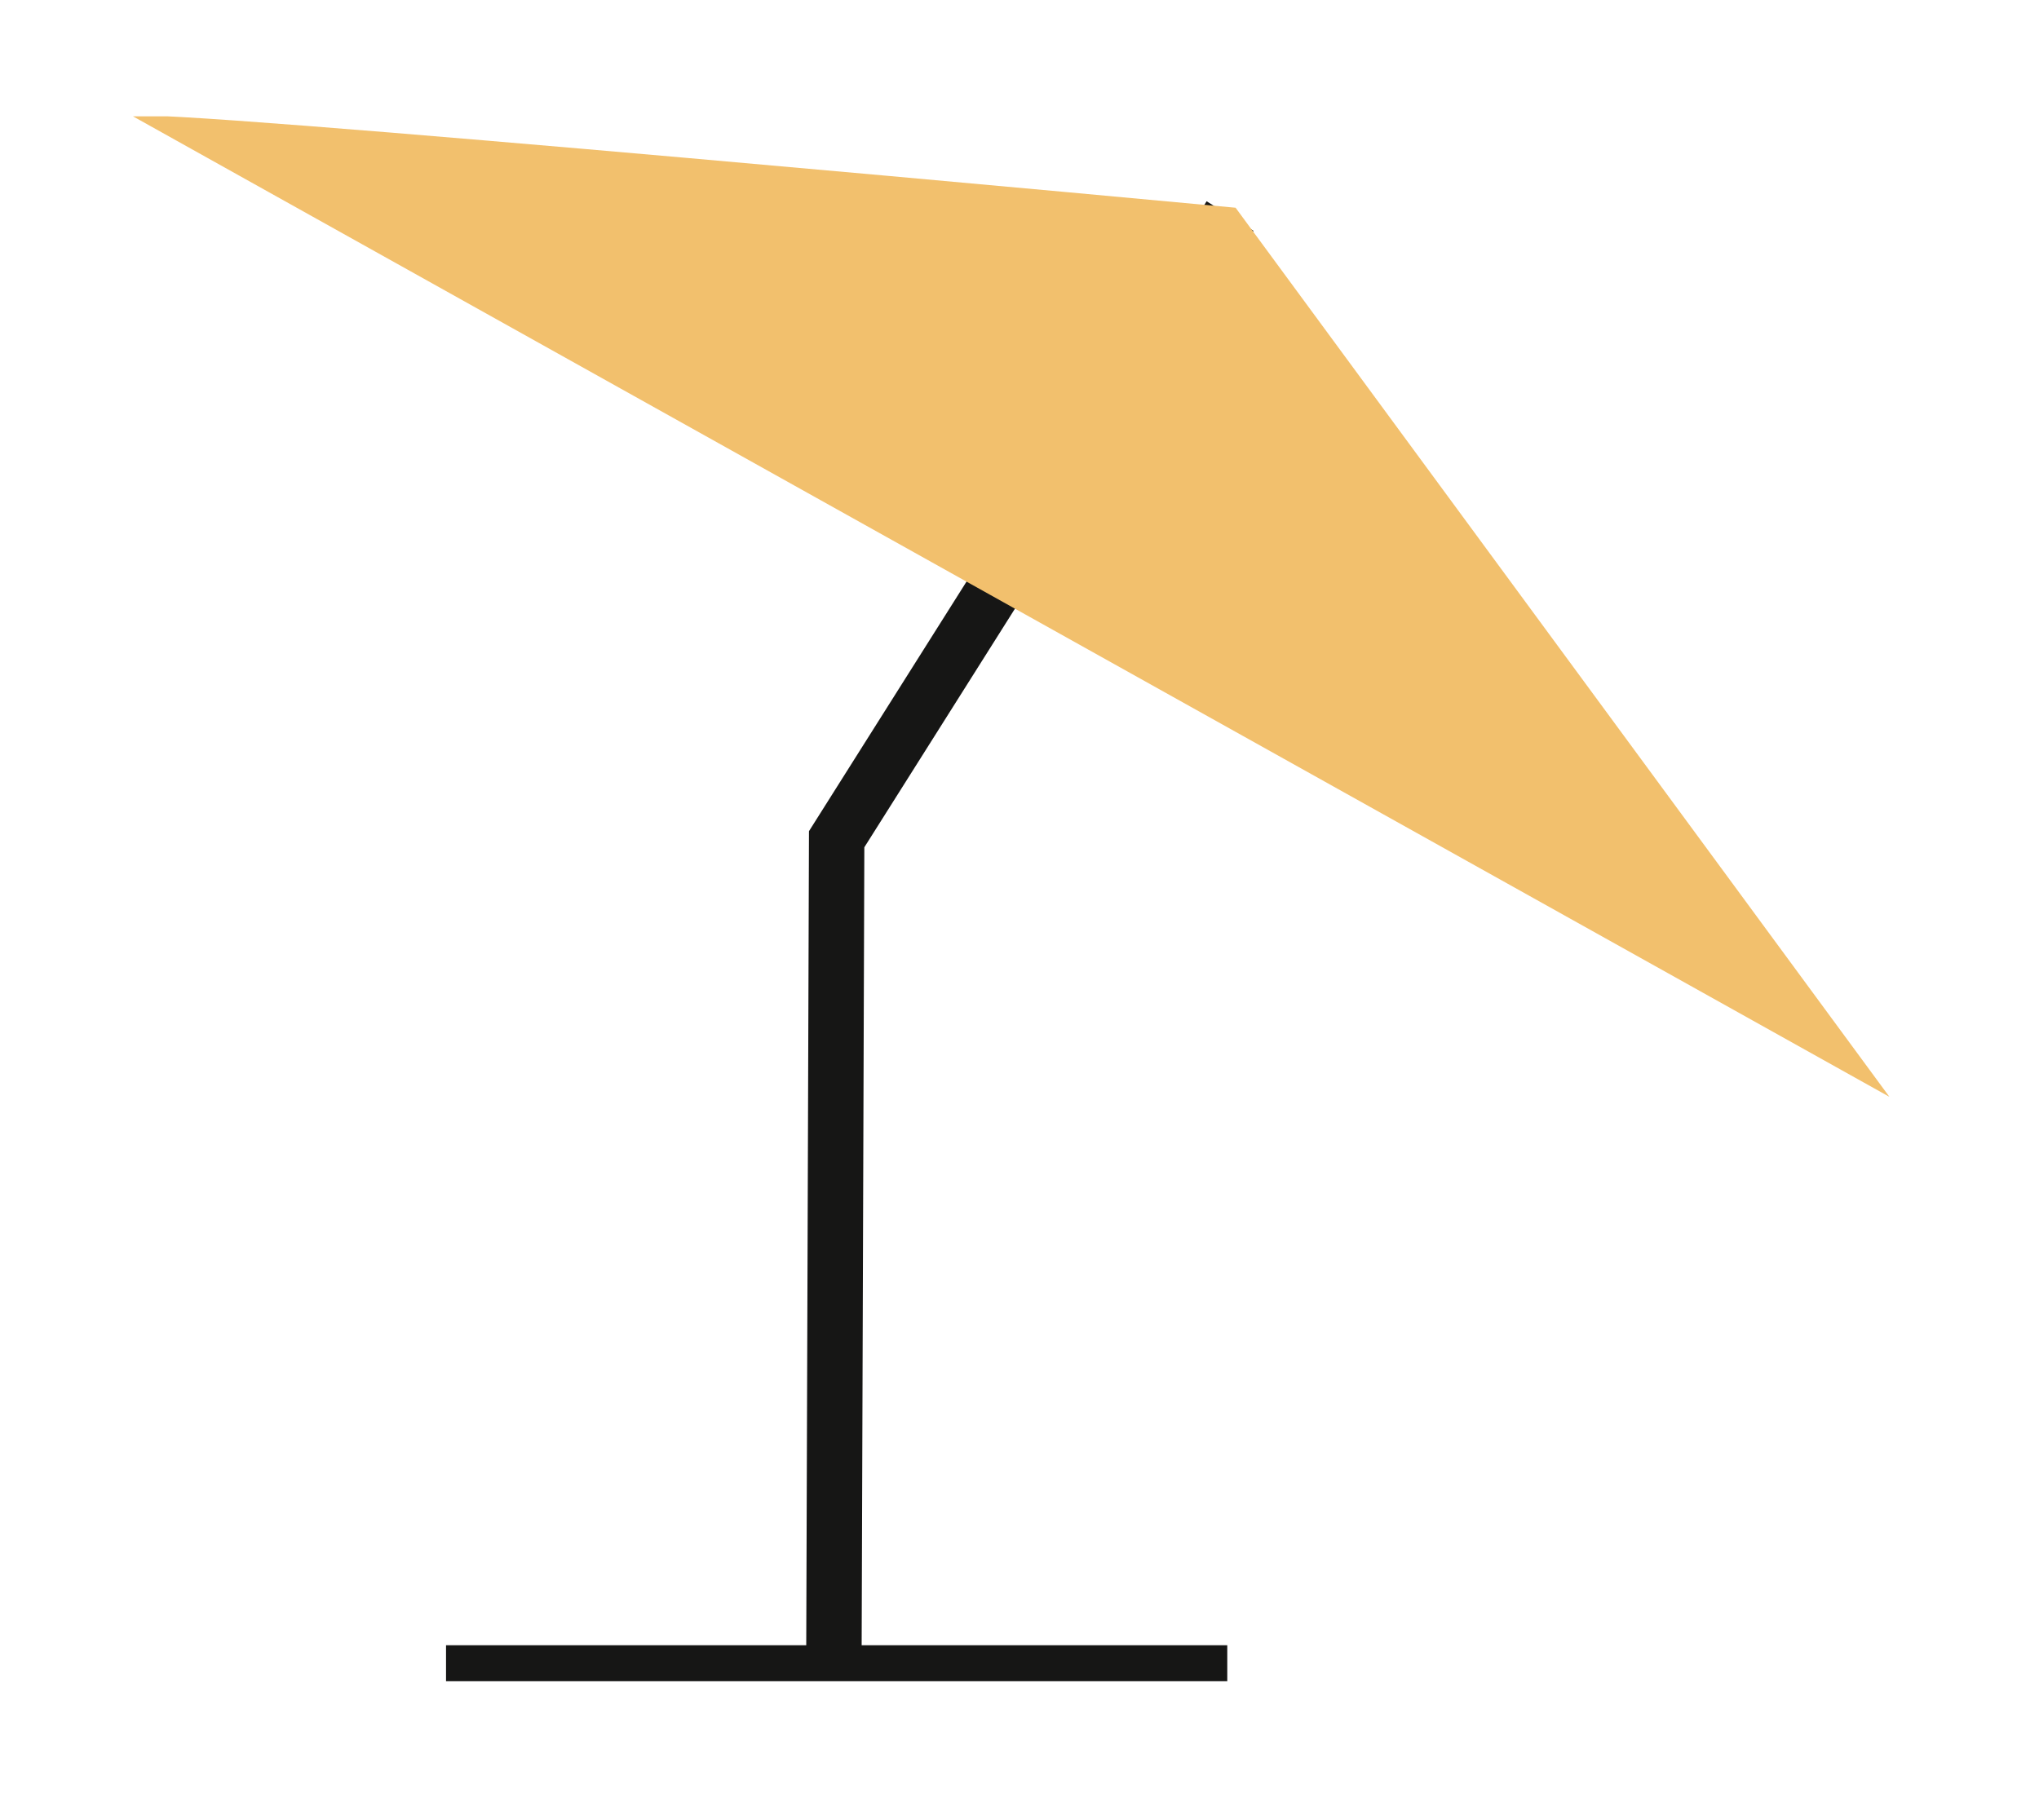 <?xml version="1.0" encoding="utf-8"?>
<!-- Generator: Adobe Illustrator 25.3.0, SVG Export Plug-In . SVG Version: 6.00 Build 0)  -->
<svg version="1.1" id="Calque_1" xmlns="http://www.w3.org/2000/svg" xmlns:xlink="http://www.w3.org/1999/xlink" x="0px" y="0px"
	 viewBox="0 0 73.6 65.7" style="enable-background:new 0 0 73.6 65.7;" xml:space="preserve">
<style type="text/css">
	.st0{clip-path:url(#SVGID_2_);}
	.st1{fill:none;stroke:#161615;stroke-width:2;stroke-miterlimit:10;}
	.st2{fill:#F2C06D;}
</style>
<g>
	<defs>
		<rect id="SVGID_1_" x="4.8" y="4.2" width="63.4" height="56.5"/>
	</defs>
	<clipPath id="SVGID_2_">
		<use xlink:href="#SVGID_1_"  style="overflow:visible;"/>
	</clipPath>
	<g id="Groupe_133" class="st0">
		<path id="Tracé_110" class="st1" d="M30.1,60.1l0.1-29.8L44.4,7.8"/>
		<line id="Ligne_5" class="st1" x1="16.1" y1="60.4" x2="44.3" y2="60.4"/>
		<path id="Tracé_111" class="st2" d="M4.8,4.2C5,3.8,44.6,7.5,44.6,7.5l23.6,32.1L4.8,4.2z"/>
	</g>
</g>
</svg>
